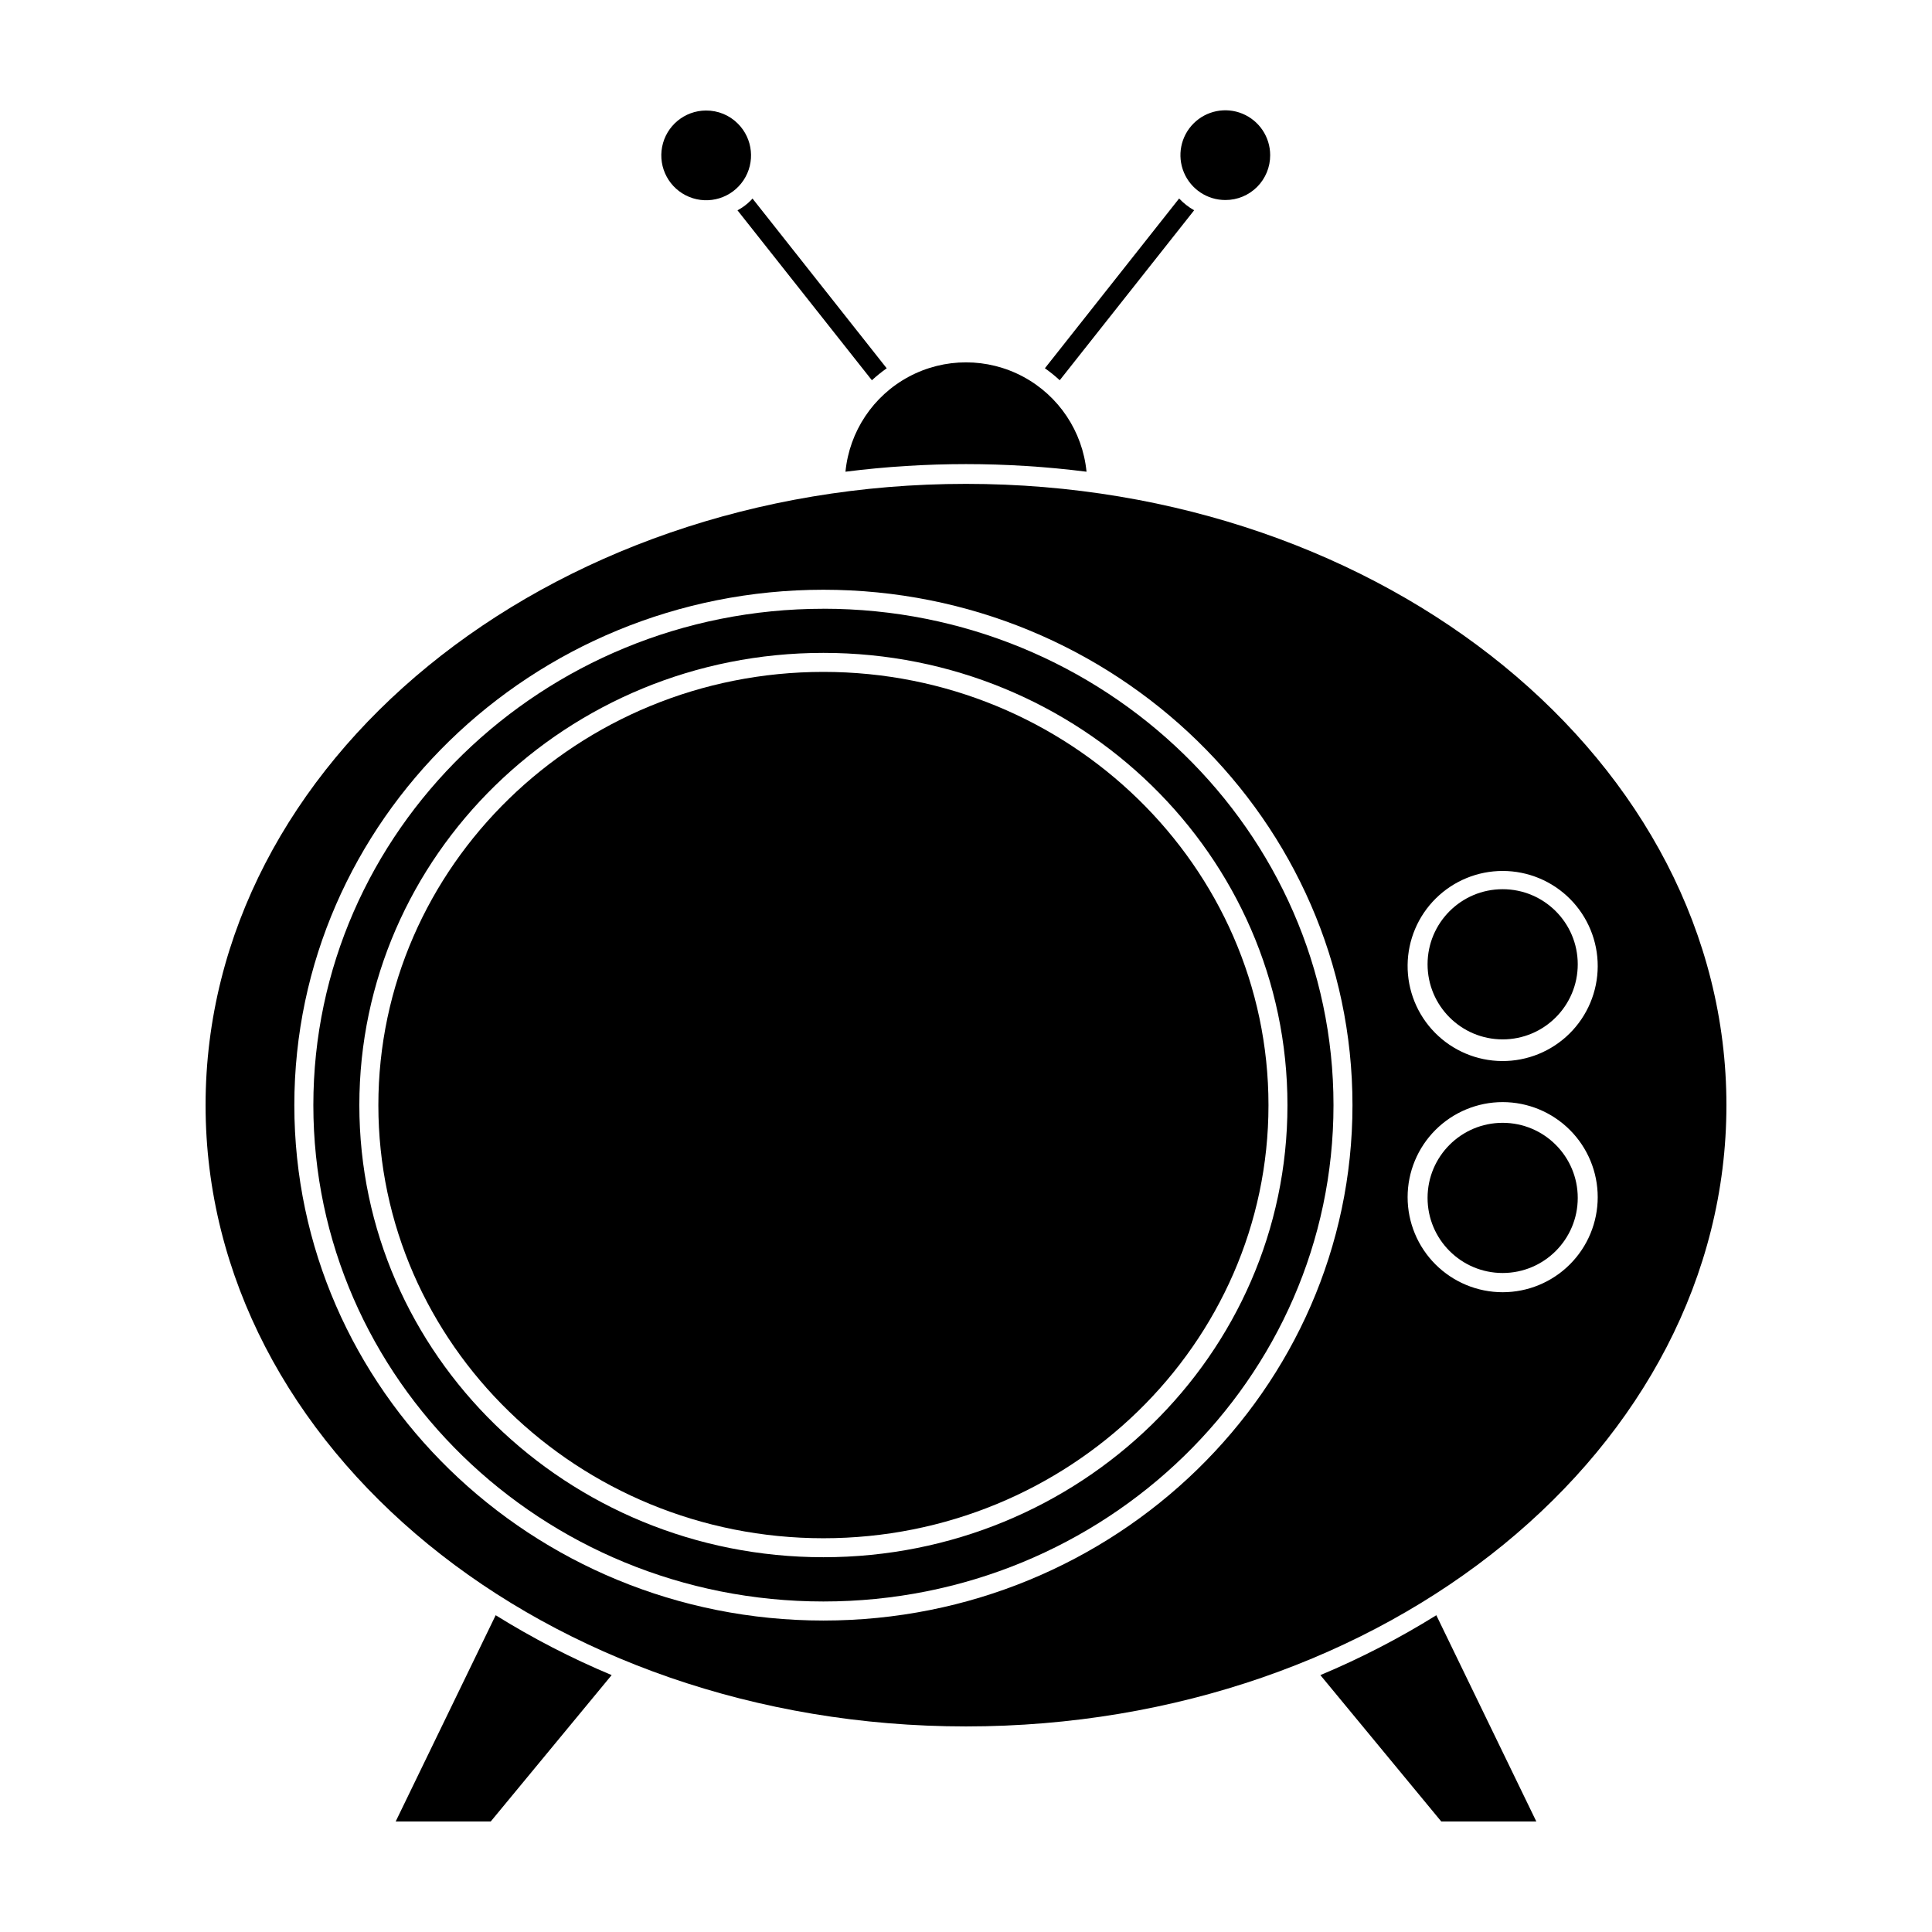 <?xml version="1.0" encoding="UTF-8"?>
<!-- Uploaded to: SVG Repo, www.svgrepo.com, Generator: SVG Repo Mixer Tools -->
<svg fill="#000000" width="800px" height="800px" version="1.1" viewBox="144 144 512 512" xmlns="http://www.w3.org/2000/svg">
 <g>
  <path d="m343.42 196.61c-0.121 0.164-0.258 0.316-0.402 0.453-1.047 1.074-2.254 1.977-3.578 2.672l35.621 45.039h-0.004c1.242-1.141 2.555-2.203 3.93-3.172z"/>
  <path d="m331.08 173.29c-5.668 0.027-10.527 4.055-11.609 9.617s1.91 11.117 7.152 13.27c5.242 2.152 11.277 0.309 14.418-4.41 3.141-4.719 2.512-10.996-1.496-15-2.238-2.254-5.293-3.504-8.465-3.477z"/>
  <path d="m460.46 199.73c-1.477-0.836-2.816-1.891-3.981-3.125l-35.57 44.988v0.004c1.379 0.969 2.691 2.031 3.93 3.172z"/>
  <path d="m480.61 185.12c0-4.816-2.902-9.152-7.352-10.992-4.449-1.836-9.57-0.809-12.965 2.602-3.398 3.41-4.402 8.531-2.547 12.973 1.859 4.441 6.207 7.328 11.023 7.305 3.148 0.004 6.168-1.254 8.387-3.484 2.223-2.231 3.465-5.254 3.453-8.402z"/>
  <path d="m431.94 269.01c-1.043-10.676-7.348-20.125-16.805-25.188-9.457-5.059-20.82-5.059-30.277 0-9.457 5.062-15.762 14.512-16.801 25.188 21.207-2.688 42.672-2.688 63.883 0z"/>
  <path d="m248.86 626.71h25.191l32.043-38.793c-10.652-4.457-20.93-9.766-30.734-15.867z"/>
  <path d="m493.91 587.92 32.039 38.793h25.191l-26.5-54.66c-9.801 6.102-20.078 11.41-30.73 15.867z"/>
  <path d="m400 272.23c-111.29 0-201.52 73.707-201.52 164.64 0 90.941 90.23 164.65 201.52 164.65 111.29 0 201.52-73.707 201.52-164.64s-90.234-164.65-201.52-164.65zm142.22 102.58c6.695 0 13.117 2.664 17.844 7.406 4.727 4.746 7.371 11.172 7.348 17.867-0.023 6.695-2.711 13.109-7.469 17.816-4.758 4.711-11.195 7.336-17.891 7.289-6.695-0.043-13.098-2.754-17.793-7.527-4.695-4.773-7.297-11.219-7.227-17.914 0.066-6.637 2.746-12.98 7.465-17.648 4.719-4.672 11.086-7.289 17.723-7.289zm-180.01 198.65c-77.336 0-140.21-61.262-140.21-136.58 0.004-75.32 62.879-136.59 140.21-136.59 77.336 0 140.21 61.266 140.21 136.59 0 75.316-62.875 136.58-140.21 136.58zm180.01-87.008c-6.68 0-13.086-2.656-17.812-7.379-4.723-4.723-7.375-11.133-7.375-17.812 0-6.68 2.652-13.09 7.375-17.812 4.727-4.723 11.133-7.379 17.812-7.379 6.684 0 13.09 2.656 17.812 7.379 4.727 4.723 7.379 11.133 7.379 17.812 0 6.68-2.652 13.09-7.379 17.812-4.723 4.723-11.129 7.379-17.812 7.379z"/>
  <path d="m362.21 305.33c-74.512 0-135.17 58.996-135.17 131.54s60.457 131.54 135.17 131.54c74.719 0.004 135.18-58.992 135.18-131.54 0-72.551-60.66-131.55-135.18-131.55zm0 251.35c-68.012 0-122.98-53.758-122.98-119.8 0-66.051 54.965-119.86 122.98-119.86 68.016 0 122.98 53.758 122.98 119.86 0 66.098-54.965 119.8-122.98 119.8z"/>
  <path d="m362.21 322.06c-65.043 0-117.94 51.488-117.94 114.82 0 63.332 52.902 114.77 117.94 114.77 65.043 0 117.95-51.488 117.95-114.77 0-63.281-52.902-114.82-117.95-114.82z"/>
  <path d="m562.12 399.55c0 10.988-8.91 19.898-19.902 19.898-10.988 0-19.898-8.91-19.898-19.898 0-10.992 8.91-19.902 19.898-19.902 10.992 0 19.902 8.91 19.902 19.902"/>
  <path d="m562.12 461.46c0 10.988-8.91 19.898-19.902 19.898-10.988 0-19.898-8.91-19.898-19.898 0-10.992 8.91-19.902 19.898-19.902 10.992 0 19.902 8.91 19.902 19.902"/>
 </g>
</svg>